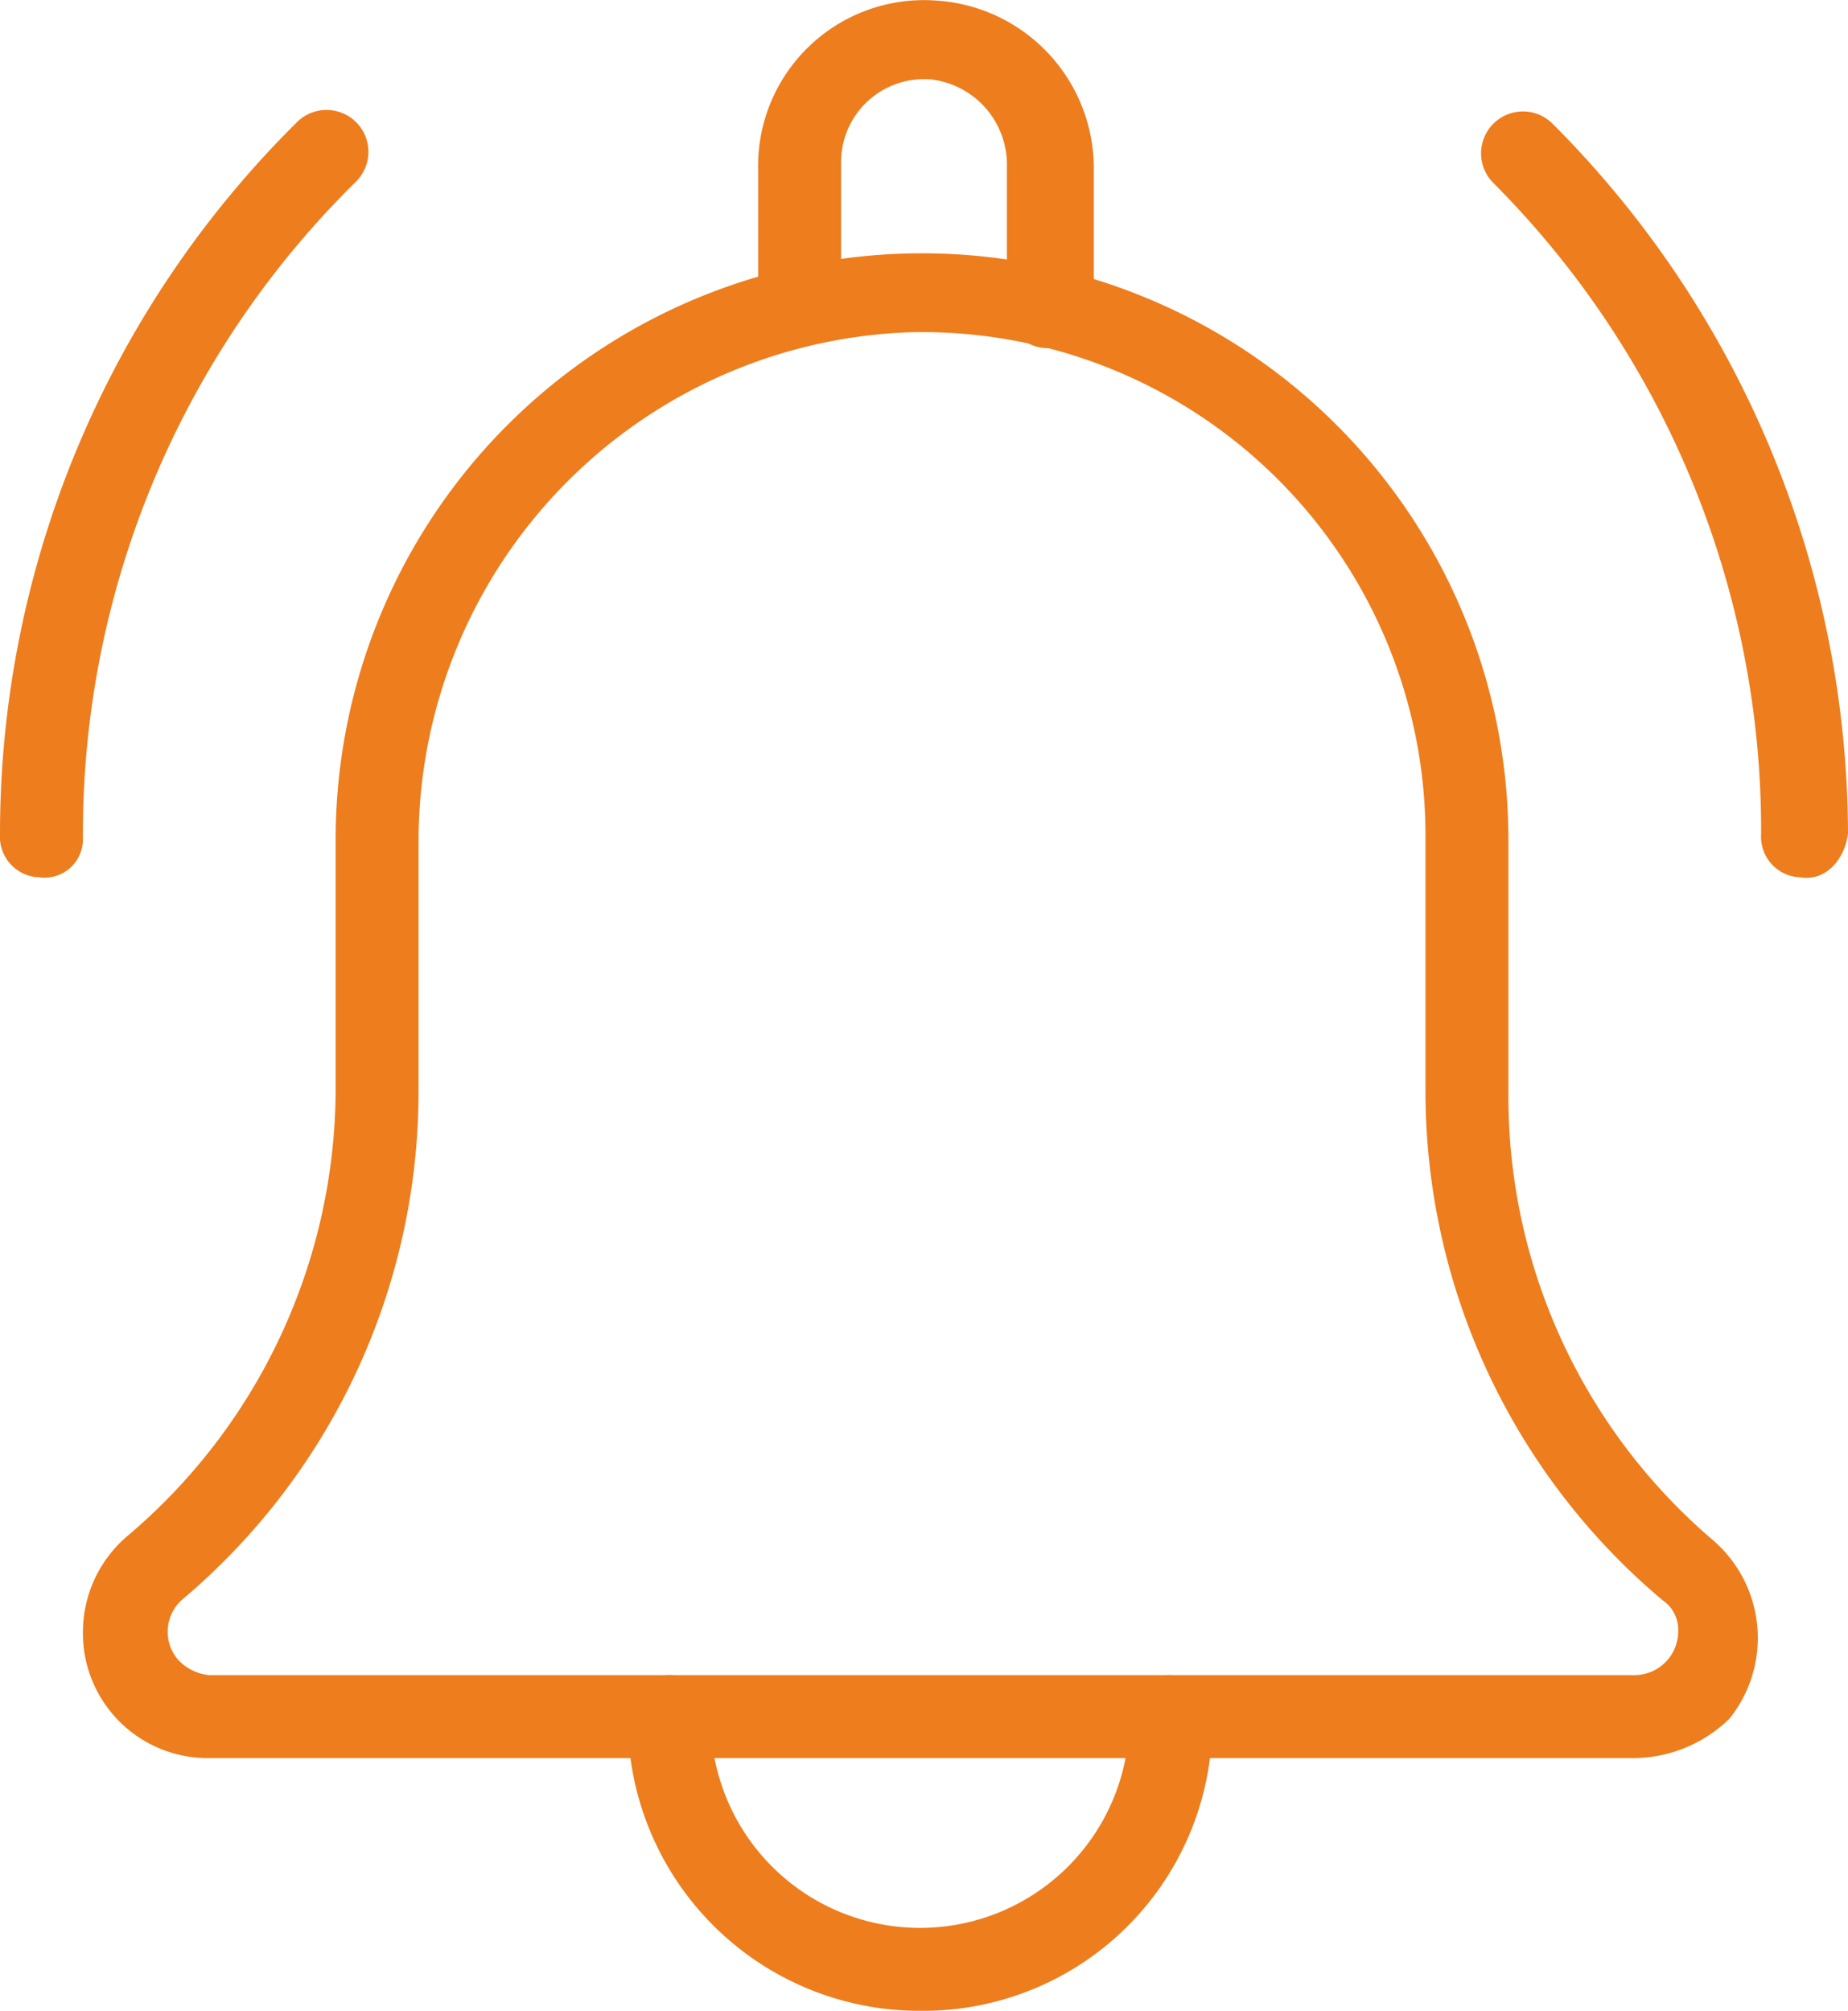 <svg xmlns="http://www.w3.org/2000/svg" width="46.8" height="50.914" viewBox="0 0 46.8 50.914">
  <g id="Real-time_Alerts_and_Notifications" data-name="Real-time Alerts and Notifications" transform="translate(-5.3 -0.486)">
    <path id="Path_45870" data-name="Path 45870" d="M50.9,22.7a1.028,1.028,0,0,1-1-1.1A23.223,23.223,0,0,0,43.1,5.1a1.061,1.061,0,0,1,1.5-1.5,25.524,25.524,0,0,1,7.5,18C52,22.3,51.5,22.8,50.9,22.7Zm-44.6,0a1.028,1.028,0,0,1-1-1.1,25.35,25.35,0,0,1,7.5-18,1.061,1.061,0,1,1,1.5,1.5A23.137,23.137,0,0,0,7.4,21.7.972.972,0,0,1,6.3,22.7ZM31.8,9.3a1.028,1.028,0,0,1-1-1.1V4.7a2.174,2.174,0,0,0-1.9-2.2,2.1,2.1,0,0,0-2.3,2.1V8.1a1.1,1.1,0,0,1-1,1.1,1.11,1.11,0,0,1-1.1-1.1V4.8A4.2,4.2,0,0,1,29,.5a4.257,4.257,0,0,1,4,4.2V8.3A1.188,1.188,0,0,1,31.8,9.3ZM28.6,51.4A7.383,7.383,0,0,1,21.2,44a1.028,1.028,0,0,1,1-1.1A1.049,1.049,0,0,1,23.3,44a5.3,5.3,0,0,0,10.6,0,1.028,1.028,0,0,1,1-1.1A1.11,1.11,0,0,1,36,44,7.321,7.321,0,0,1,28.6,51.4Z" fill="#ee7d1d"/>
    <path id="Path_45871" data-name="Path 45871" d="M46.7,45H10.6a3.159,3.159,0,0,1-3.2-3.2,3.194,3.194,0,0,1,1.1-2.4,14.848,14.848,0,0,0,5.3-11.3V21.8a14.85,14.85,0,1,1,29.7-.1v6.5a14.754,14.754,0,0,0,5.2,11.3,3.267,3.267,0,0,1,.4,4.5A3.492,3.492,0,0,1,46.7,45ZM28.3,8.9A12.9,12.9,0,0,0,15.9,21.8v6.3A16.835,16.835,0,0,1,9.9,41a1.087,1.087,0,0,0-.1,1.5,1.234,1.234,0,0,0,.8.4H46.7a1.11,1.11,0,0,0,1.1-1.1.909.909,0,0,0-.4-.8,16.835,16.835,0,0,1-6-12.9V21.6A12.745,12.745,0,0,0,28.3,8.9Z" fill="#ee7d1d"/>
  </g>
</svg>
